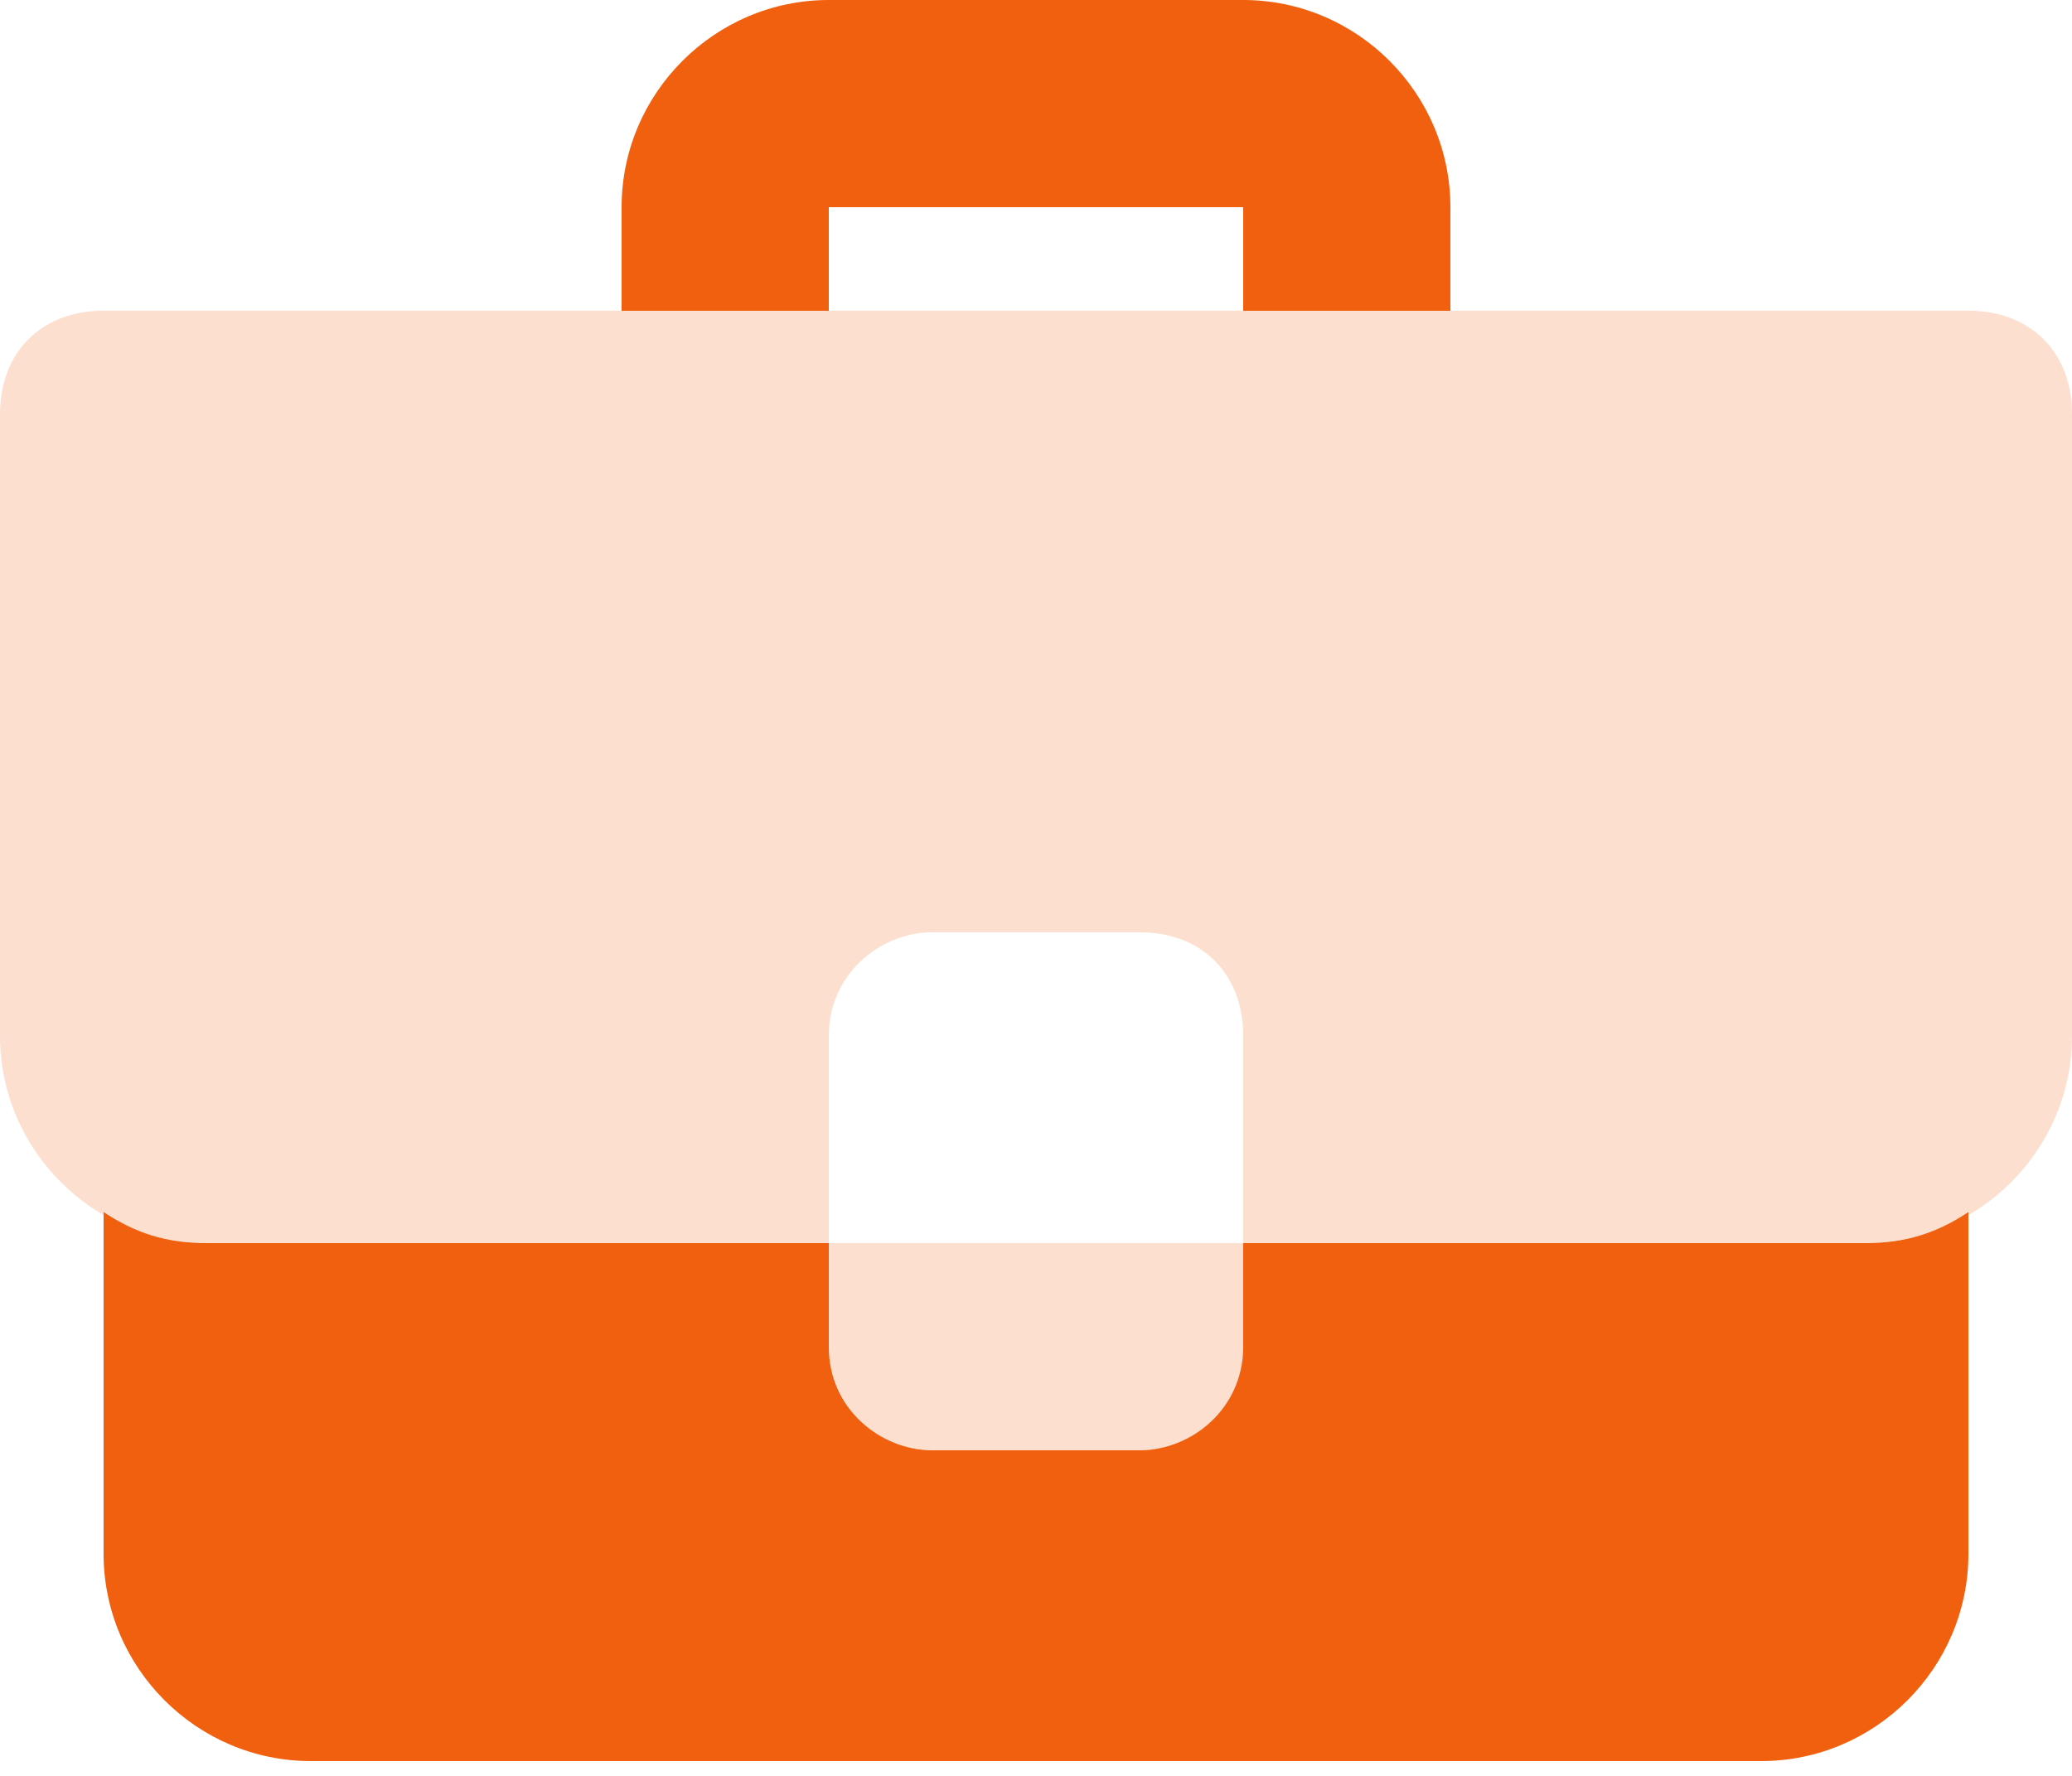<svg width="28" height="24" viewBox="0 0 28 24" fill="none" xmlns="http://www.w3.org/2000/svg">
<path opacity="0.2" d="M25.2 16.799H2.8C1.26 16.799 0 15.539 0 13.999V5.599C0 4.759 0.56 4.199 1.4 4.199H26.6C27.44 4.199 28 4.759 28 5.599V13.999C28 15.539 26.74 16.799 25.2 16.799ZM15.4 12.599H12.6C11.9 12.599 11.2 13.159 11.2 13.999V18.199C11.2 18.899 11.76 19.599 12.6 19.599H15.4C16.24 19.599 16.8 19.039 16.8 18.199V13.999C16.8 13.159 16.24 12.599 15.4 12.599Z" fill="#F1600F"/>
<path d="M16.8 4.2V2.8H11.2V4.2H8.4V2.8C8.4 1.26 9.66 0 11.2 0H16.8C18.34 0 19.6 1.26 19.6 2.8V4.2H16.8ZM25.2 16.8H16.8V18.2C16.8 19.04 16.1 19.6 15.4 19.6H12.6C11.9 19.6 11.2 19.04 11.2 18.2V16.8H2.8C2.24 16.8 1.82 16.66 1.4 16.38V21C1.4 22.54 2.66 23.8 4.2 23.8H23.8C25.34 23.8 26.6 22.54 26.6 21V16.38C26.18 16.66 25.76 16.8 25.2 16.8Z" fill="#F1600F"/>
</svg>
